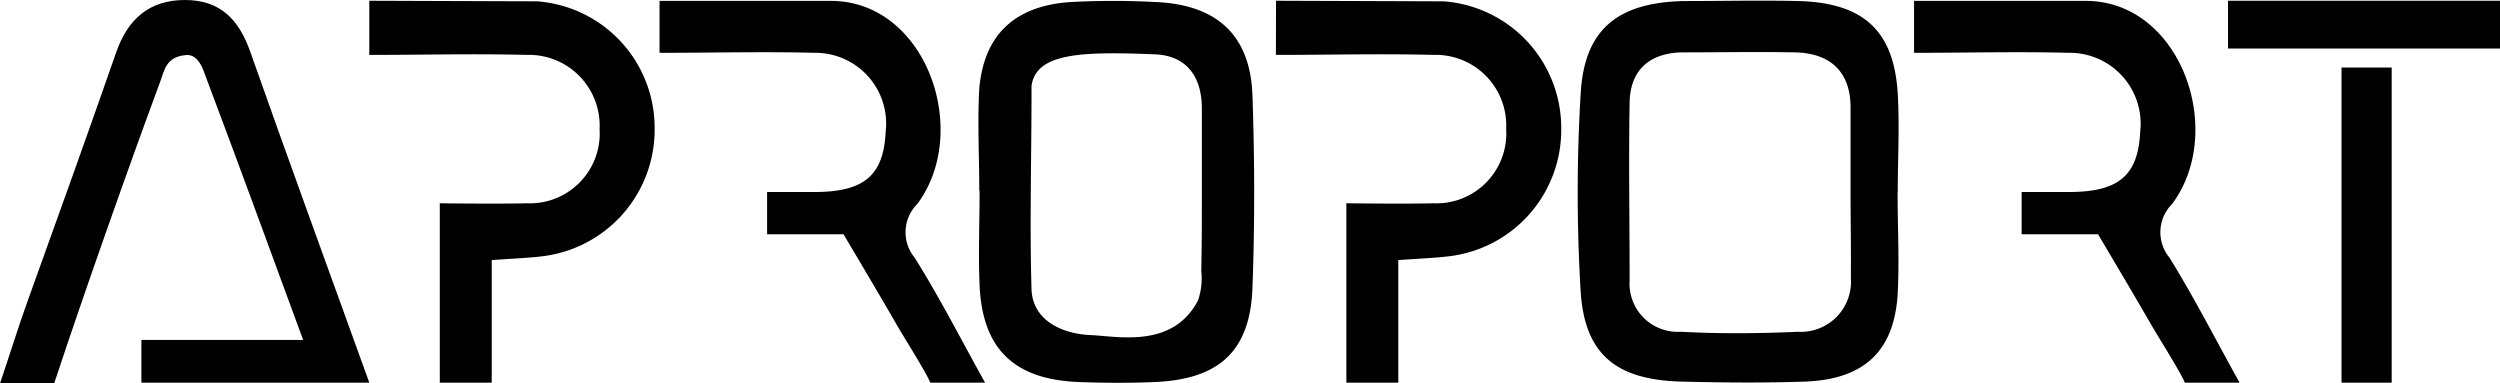 <svg xmlns="http://www.w3.org/2000/svg" width="168.49" height="25.84" viewBox="0 0 168.49 25.84"><g id="Groupe_417" data-name="Groupe 417" transform="translate(11064 -2871)"><path id="Trac&#xE9;_1361" data-name="Trac&#xE9; 1361" d="M127.89,13c0,2.3.13,4.61,0,6.91-.27,3.82-2.31,5.67-6.28,5.81-2.73.09-5.46.07-8.19,0-4.46-.09-6.62-1.8-6.89-6.08a111.523,111.523,0,0,1,0-13.31c.24-4.36,2.49-6.17,7-6.26,2.55,0,5.11-.06,7.66,0,4.4.11,6.46,2,6.71,6.25.13,2.21,0,4.44,0,6.66Zm-3.17-.13V7.24c0-2.35-1.31-3.66-3.75-3.71s-5.1,0-7.65,0c-2.2.06-3.45,1.24-3.49,3.37-.07,4,0,8,0,12a3.25,3.25,0,0,0,3.44,3.46c2.63.14,5.27.12,7.9,0a3.38,3.38,0,0,0,3.57-3.64c.02-1.92-.02-3.88-.02-5.84Z" transform="translate(-11064 2871)"></path><path id="Trac&#xE9;_1362" data-name="Trac&#xE9; 1362" d="M66,12.85c0-2.3-.13-4.6,0-6.89C66.32,2.35,68.39.39,72.13.14a53.6,53.6,0,0,1,5.81,0c4.1.19,6.32,2.25,6.47,6.27.15,4.33.16,8.68,0,13s-2.31,6.17-6.64,6.34c-1.67.07-3.35.06-5,0-4.4-.15-6.56-2.21-6.75-6.52-.09-2.12,0-4.25,0-6.37Zm15,.31V7.31c0-2.11-1-3.56-3.17-3.65-4.87-.19-8-.12-8.31,2.13v.49c0,4.41-.13,8.81,0,13.21.07,2.07,2,3,3.94,3.09s5.58.91,7.28-2.33a4.55,4.55,0,0,0,.22-2C81,16.55,81,14.86,81,13.16Z" transform="translate(-11064 2871)"></path><path id="Trac&#xE9;_1363" data-name="Trac&#xE9; 1363" d="M24.89,25.79H9.53V22.91h10.9c-2.33-6.34-4.5-12.28-6.73-18.19-.18-.46-.55-1.12-1.24-1-1.25.13-1.38,1-1.64,1.72-2.2,5.94-5.18,14.39-7.17,20.4H0C.61,24.06,1.24,22,1.89,20.21c2-5.56,4-11.11,5.94-16.68C8.61,1.28,10.07,0,12.46,0s3.64,1.32,4.4,3.47C19.45,10.82,22.13,18.14,24.89,25.79Z" transform="translate(-11064 2871)"></path><path id="Trac&#xE9;_1364" data-name="Trac&#xE9; 1364" d="M24.89.05,36.2.09a8.55,8.55,0,0,1,7.92,8.57,8.59,8.59,0,0,1-7.55,8.61c-1,.12-2.08.16-3.43.26v8.26h-3.5V13.7s4,.05,5.87,0a4.71,4.71,0,0,0,4.9-5,4.77,4.77,0,0,0-4.93-5c-3.49-.09-7,0-10.59,0Z" transform="translate(-11064 2871)"></path><path id="Trac&#xE9;_1365" data-name="Trac&#xE9; 1365" d="M66.39,25.79H62.7c-.29-.72-1.93-3.3-2.32-4-1.47-2.54-3.53-6-3.53-6H51.7V12.94h3.19c3.35,0,4.66-1.11,4.8-4.06a4.767,4.767,0,0,0-4.81-5.32c-3.42-.09-6.84,0-10.43,0V.06H56c6.42,0,9.48,8.79,5.82,13.69a2.69,2.69,0,0,0-.18,3.61C63.34,20.07,64.8,22.94,66.39,25.79Z" transform="translate(-11064 2871)"></path><path id="Trac&#xE9;_1366" data-name="Trac&#xE9; 1366" d="M161.19,25.79h-3.38V4.55h3.38Z" transform="translate(-11064 2871)"></path><path id="Trac&#xE9;_1367" data-name="Trac&#xE9; 1367" d="M150.16,3.27V.05h18.33V3.27Z" transform="translate(-11064 2871)"></path><path id="Trac&#xE9;_1368" data-name="Trac&#xE9; 1368" d="M86,.05,97.3.09a8.55,8.55,0,0,1,7.92,8.57,8.57,8.57,0,0,1-7.55,8.61c-1,.12-2.08.16-3.43.26v8.26h-3.5V13.7s4,.05,5.87,0a4.71,4.71,0,0,0,4.9-5,4.76,4.76,0,0,0-4.93-5c-3.49-.09-7,0-10.59,0Z" transform="translate(-11064 2871)"></path><path id="Trac&#xE9;_1369" data-name="Trac&#xE9; 1369" d="M150.94,25.79h-3.69c-.29-.72-1.93-3.3-2.32-4-1.47-2.54-3.53-6-3.53-6h-5.15V12.94h3.19c3.35,0,4.66-1.11,4.8-4.06a4.778,4.778,0,0,0-4.81-5.32c-3.42-.09-6.84,0-10.43,0V.06h11.57c6.42,0,9.48,8.79,5.82,13.69a2.69,2.69,0,0,0-.18,3.61C147.89,20.07,149.35,22.94,150.94,25.79Z" transform="translate(-11064 2871)"></path></g></svg>
